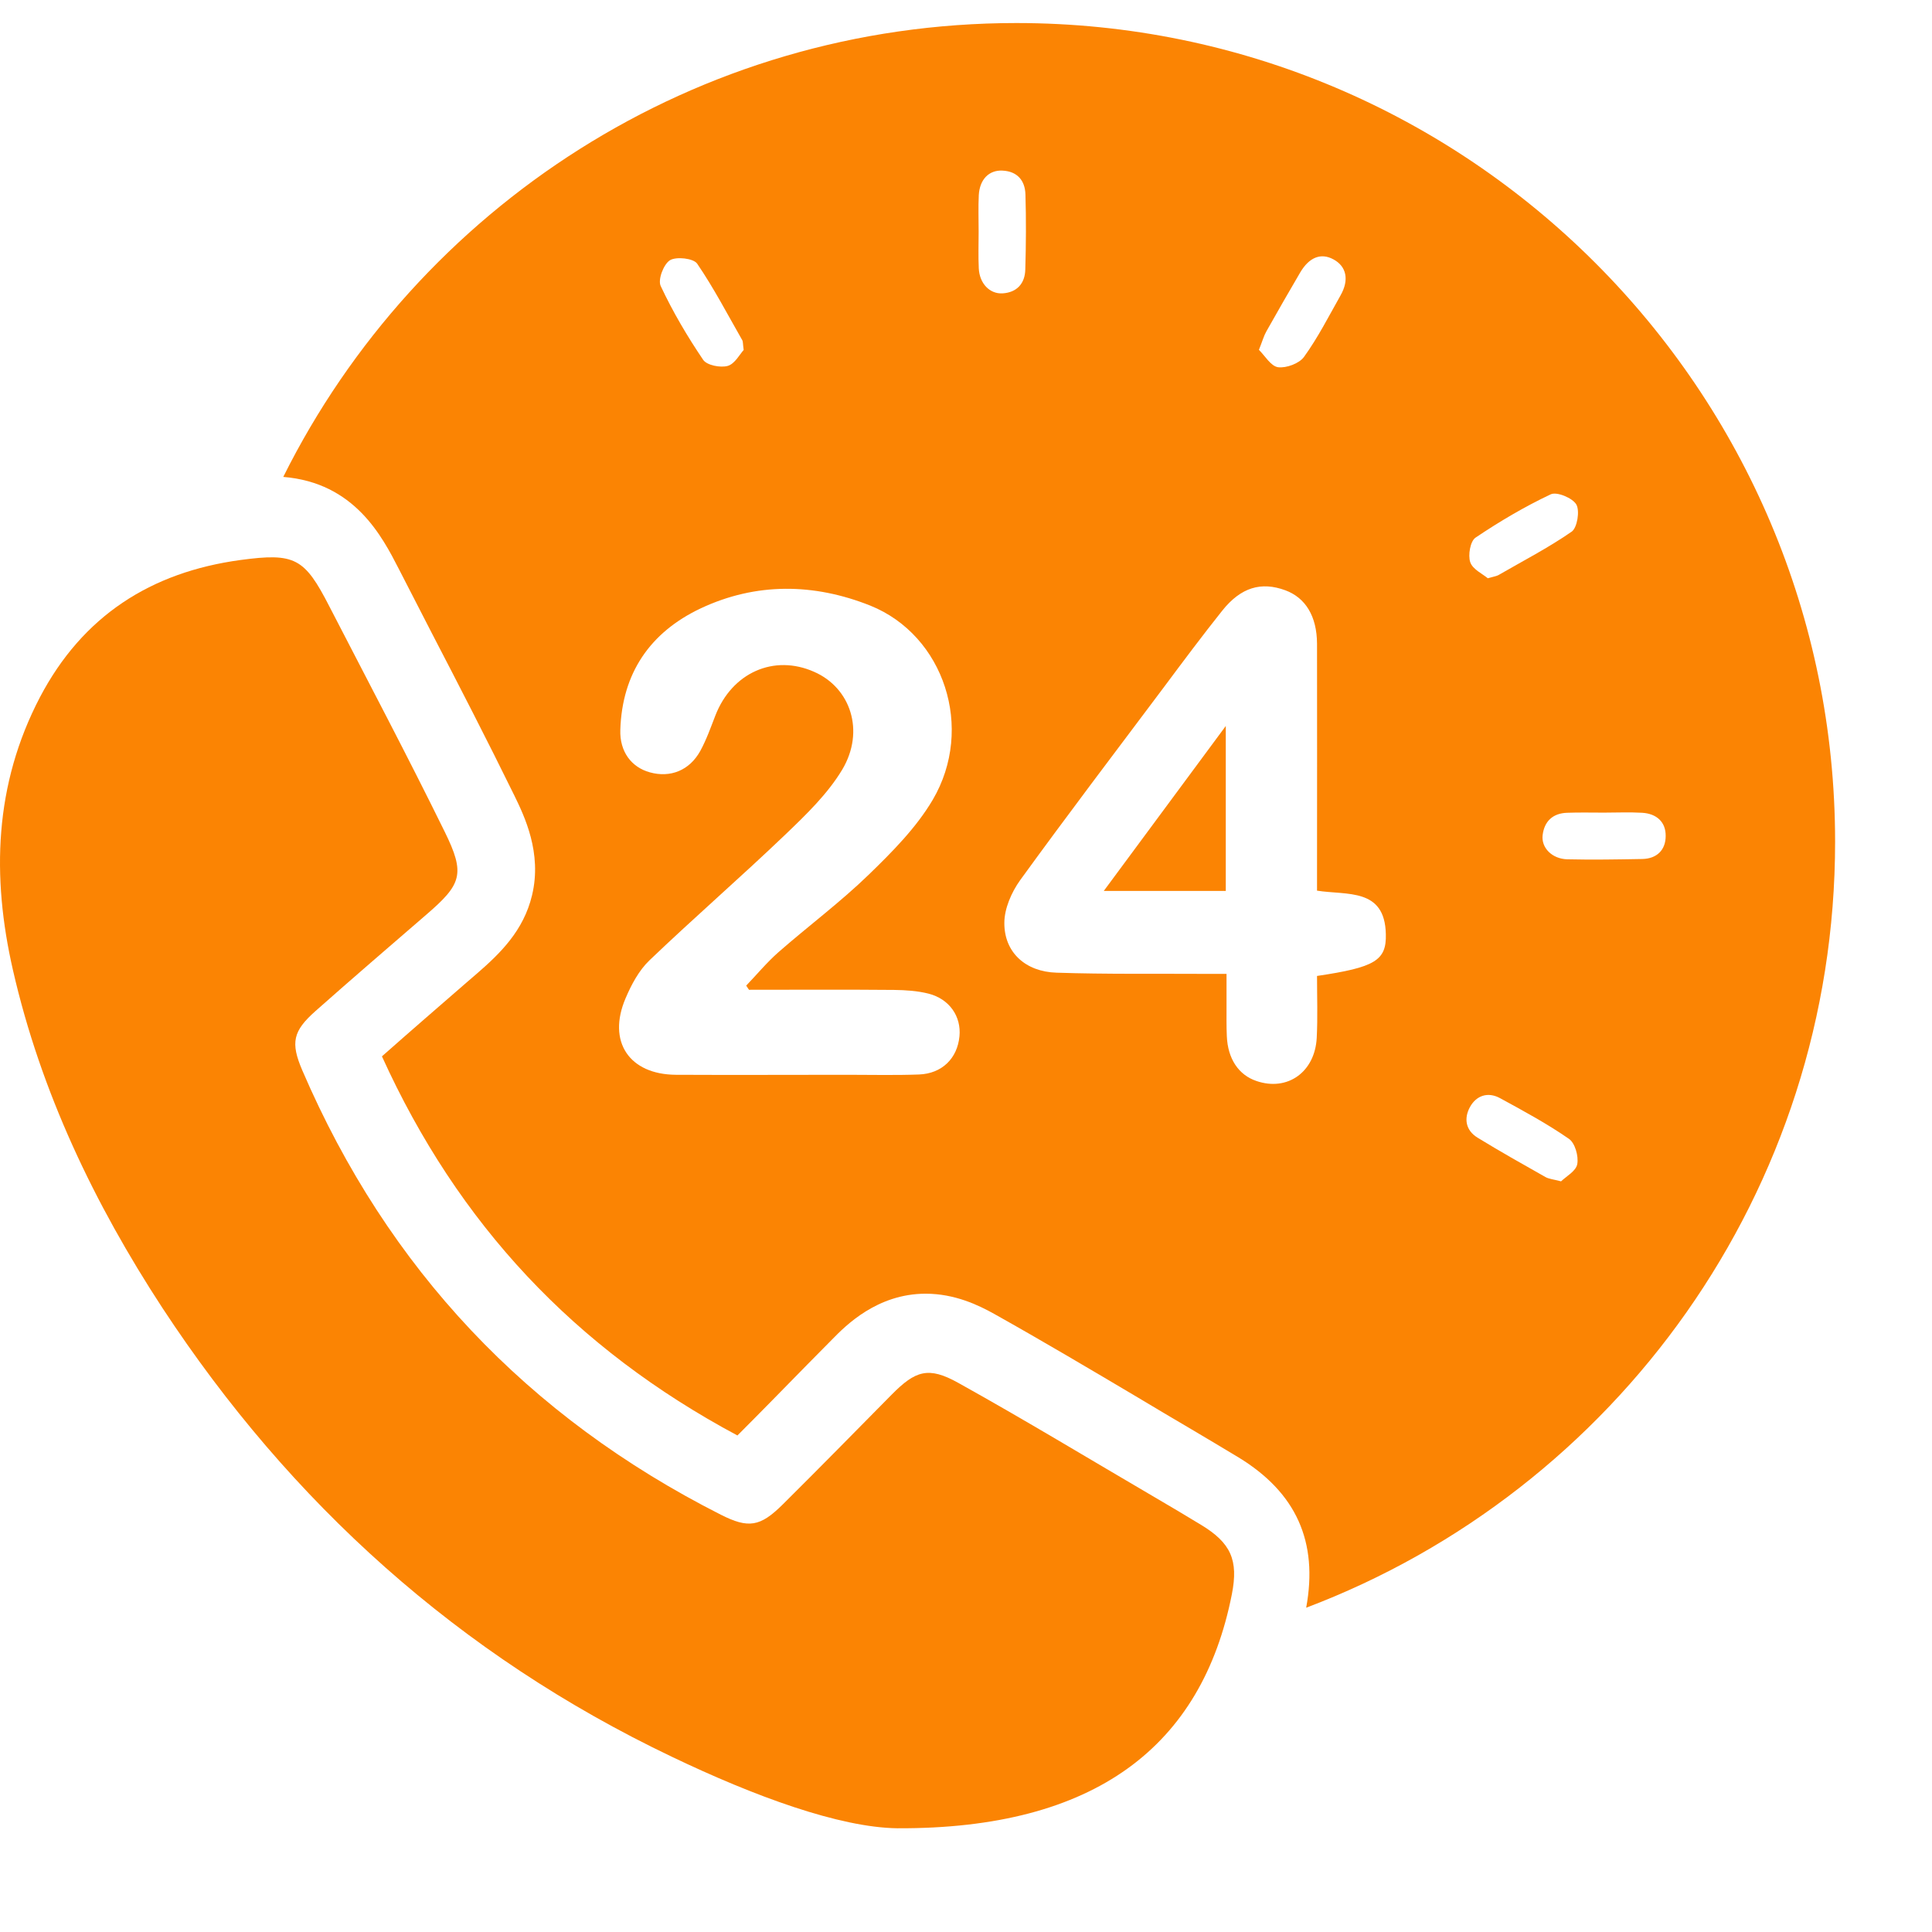 <svg width="13" height="13" viewBox="0 0 13 13" fill="none" xmlns="http://www.w3.org/2000/svg">
<path d="M6.038 12.302C5.649 12.297 5.076 12.087 4.519 11.82C3.088 11.137 1.955 10.114 1.093 8.801C0.636 8.102 0.275 7.349 0.087 6.527C-0.057 5.897 -0.039 5.28 0.269 4.691C0.556 4.145 1.014 3.85 1.619 3.768C1.985 3.719 2.049 3.754 2.217 4.082C2.477 4.586 2.742 5.087 2.992 5.596C3.133 5.882 3.106 5.95 2.868 6.155C2.619 6.37 2.369 6.585 2.123 6.803C1.971 6.938 1.954 7.015 2.034 7.202C2.609 8.538 3.549 9.533 4.85 10.192C5.036 10.286 5.115 10.274 5.267 10.123C5.513 9.879 5.755 9.632 5.999 9.385C6.16 9.222 6.247 9.193 6.448 9.305C6.894 9.553 7.331 9.818 7.772 10.076C7.875 10.136 7.979 10.198 8.081 10.26C8.283 10.382 8.334 10.498 8.289 10.727C8.088 11.747 7.372 12.308 6.038 12.302Z" fill="#FB8403"/>
<path d="M8.248 5.995C8.248 5.632 8.248 5.277 8.248 4.885C7.963 5.271 7.698 5.629 7.427 5.995C7.715 5.995 7.979 5.995 8.248 5.995Z" fill="#FB8403"/>
<path d="M6.839 0.155C4.678 0.155 2.808 1.399 1.906 3.209C2.386 3.248 2.571 3.609 2.684 3.829C2.758 3.973 2.832 4.117 2.906 4.261C3.091 4.617 3.281 4.986 3.462 5.355C3.527 5.489 3.649 5.738 3.58 6.024C3.523 6.263 3.365 6.416 3.208 6.552L3.151 6.601C2.96 6.767 2.763 6.937 2.57 7.108C3.082 8.236 3.866 9.073 4.962 9.659C5.12 9.501 5.278 9.339 5.432 9.182L5.6 9.012C5.69 8.92 5.902 8.705 6.229 8.705C6.424 8.705 6.584 8.782 6.688 8.84C7.015 9.023 7.34 9.216 7.654 9.402C7.775 9.475 7.896 9.546 8.018 9.618C8.12 9.678 8.226 9.742 8.333 9.806C8.722 10.043 8.871 10.374 8.789 10.818C10.869 10.031 12.348 8.02 12.348 5.664C12.348 2.622 9.881 0.155 6.839 0.155ZM9.928 3.618C10.09 3.509 10.259 3.409 10.435 3.326C10.476 3.307 10.582 3.351 10.607 3.395C10.631 3.438 10.613 3.55 10.576 3.577C10.419 3.686 10.248 3.774 10.082 3.87C10.069 3.877 10.053 3.879 10.011 3.891C9.977 3.862 9.909 3.831 9.893 3.783C9.877 3.736 9.893 3.642 9.928 3.618ZM8.521 2.23C8.596 2.097 8.672 1.964 8.749 1.833C8.81 1.73 8.889 1.7 8.972 1.745C9.06 1.792 9.08 1.883 9.02 1.988C8.941 2.128 8.868 2.272 8.774 2.402C8.742 2.446 8.655 2.478 8.6 2.471C8.551 2.464 8.511 2.393 8.471 2.354C8.495 2.294 8.504 2.26 8.521 2.23ZM4.508 1.751C4.551 1.725 4.666 1.738 4.691 1.774C4.803 1.938 4.895 2.115 4.994 2.288C5 2.297 4.998 2.311 5.004 2.355C4.978 2.383 4.945 2.448 4.897 2.462C4.848 2.476 4.757 2.458 4.732 2.422C4.625 2.264 4.527 2.098 4.446 1.925C4.425 1.883 4.465 1.778 4.508 1.751ZM6.456 6.973C6.442 7.121 6.339 7.224 6.184 7.23C6.023 7.236 5.863 7.232 5.702 7.232C5.317 7.232 4.933 7.234 4.548 7.232C4.234 7.23 4.085 7.009 4.209 6.718C4.248 6.626 4.299 6.53 4.37 6.462C4.67 6.175 4.984 5.903 5.284 5.616C5.424 5.482 5.569 5.342 5.667 5.179C5.822 4.919 5.723 4.628 5.479 4.521C5.208 4.4 4.925 4.526 4.813 4.816C4.782 4.896 4.753 4.978 4.712 5.053C4.639 5.185 4.51 5.235 4.373 5.197C4.249 5.163 4.169 5.058 4.174 4.911C4.186 4.53 4.374 4.255 4.714 4.094C5.088 3.918 5.477 3.924 5.856 4.075C6.353 4.275 6.559 4.901 6.276 5.382C6.165 5.57 6.003 5.733 5.844 5.887C5.653 6.072 5.438 6.232 5.237 6.408C5.16 6.476 5.093 6.557 5.021 6.632C5.027 6.642 5.034 6.651 5.04 6.66C5.365 6.66 5.69 6.658 6.016 6.661C6.093 6.662 6.173 6.667 6.248 6.686C6.389 6.722 6.469 6.84 6.456 6.973ZM6.586 1.806C6.582 1.724 6.585 1.642 6.585 1.559C6.585 1.477 6.582 1.395 6.586 1.313C6.592 1.207 6.655 1.143 6.746 1.148C6.846 1.153 6.897 1.215 6.9 1.308C6.905 1.476 6.904 1.645 6.899 1.813C6.897 1.907 6.843 1.968 6.746 1.974C6.659 1.979 6.591 1.907 6.586 1.806ZM8.862 6.567C8.862 6.709 8.867 6.846 8.86 6.983C8.848 7.214 8.663 7.345 8.455 7.274C8.335 7.234 8.261 7.125 8.255 6.971C8.252 6.905 8.253 6.838 8.253 6.772C8.253 6.705 8.253 6.639 8.253 6.553C8.2 6.553 8.155 6.553 8.11 6.553C7.776 6.551 7.443 6.556 7.11 6.545C6.9 6.539 6.757 6.408 6.758 6.21C6.758 6.114 6.806 6.004 6.864 5.923C7.181 5.486 7.508 5.055 7.833 4.622C7.962 4.449 8.091 4.276 8.225 4.108C8.35 3.952 8.486 3.912 8.649 3.972C8.784 4.022 8.861 4.146 8.862 4.331C8.863 4.841 8.862 5.35 8.862 5.86C8.862 5.903 8.862 5.945 8.862 5.993C9.064 6.025 9.318 5.973 9.325 6.285C9.33 6.464 9.251 6.509 8.862 6.567ZM10.613 7.833C10.605 7.88 10.538 7.916 10.504 7.949C10.45 7.935 10.422 7.933 10.399 7.92C10.245 7.833 10.092 7.747 9.942 7.655C9.862 7.606 9.849 7.526 9.891 7.449C9.934 7.371 10.012 7.345 10.093 7.389C10.251 7.475 10.41 7.561 10.557 7.663C10.598 7.691 10.623 7.78 10.613 7.833ZM11.051 5.78C10.882 5.783 10.714 5.786 10.545 5.782C10.444 5.779 10.37 5.705 10.38 5.62C10.391 5.526 10.449 5.472 10.545 5.469C10.627 5.466 10.709 5.468 10.792 5.468C10.878 5.468 10.964 5.464 11.05 5.469C11.146 5.475 11.209 5.53 11.208 5.625C11.208 5.719 11.149 5.778 11.051 5.78Z" fill="#FB8403"/>
</svg>
